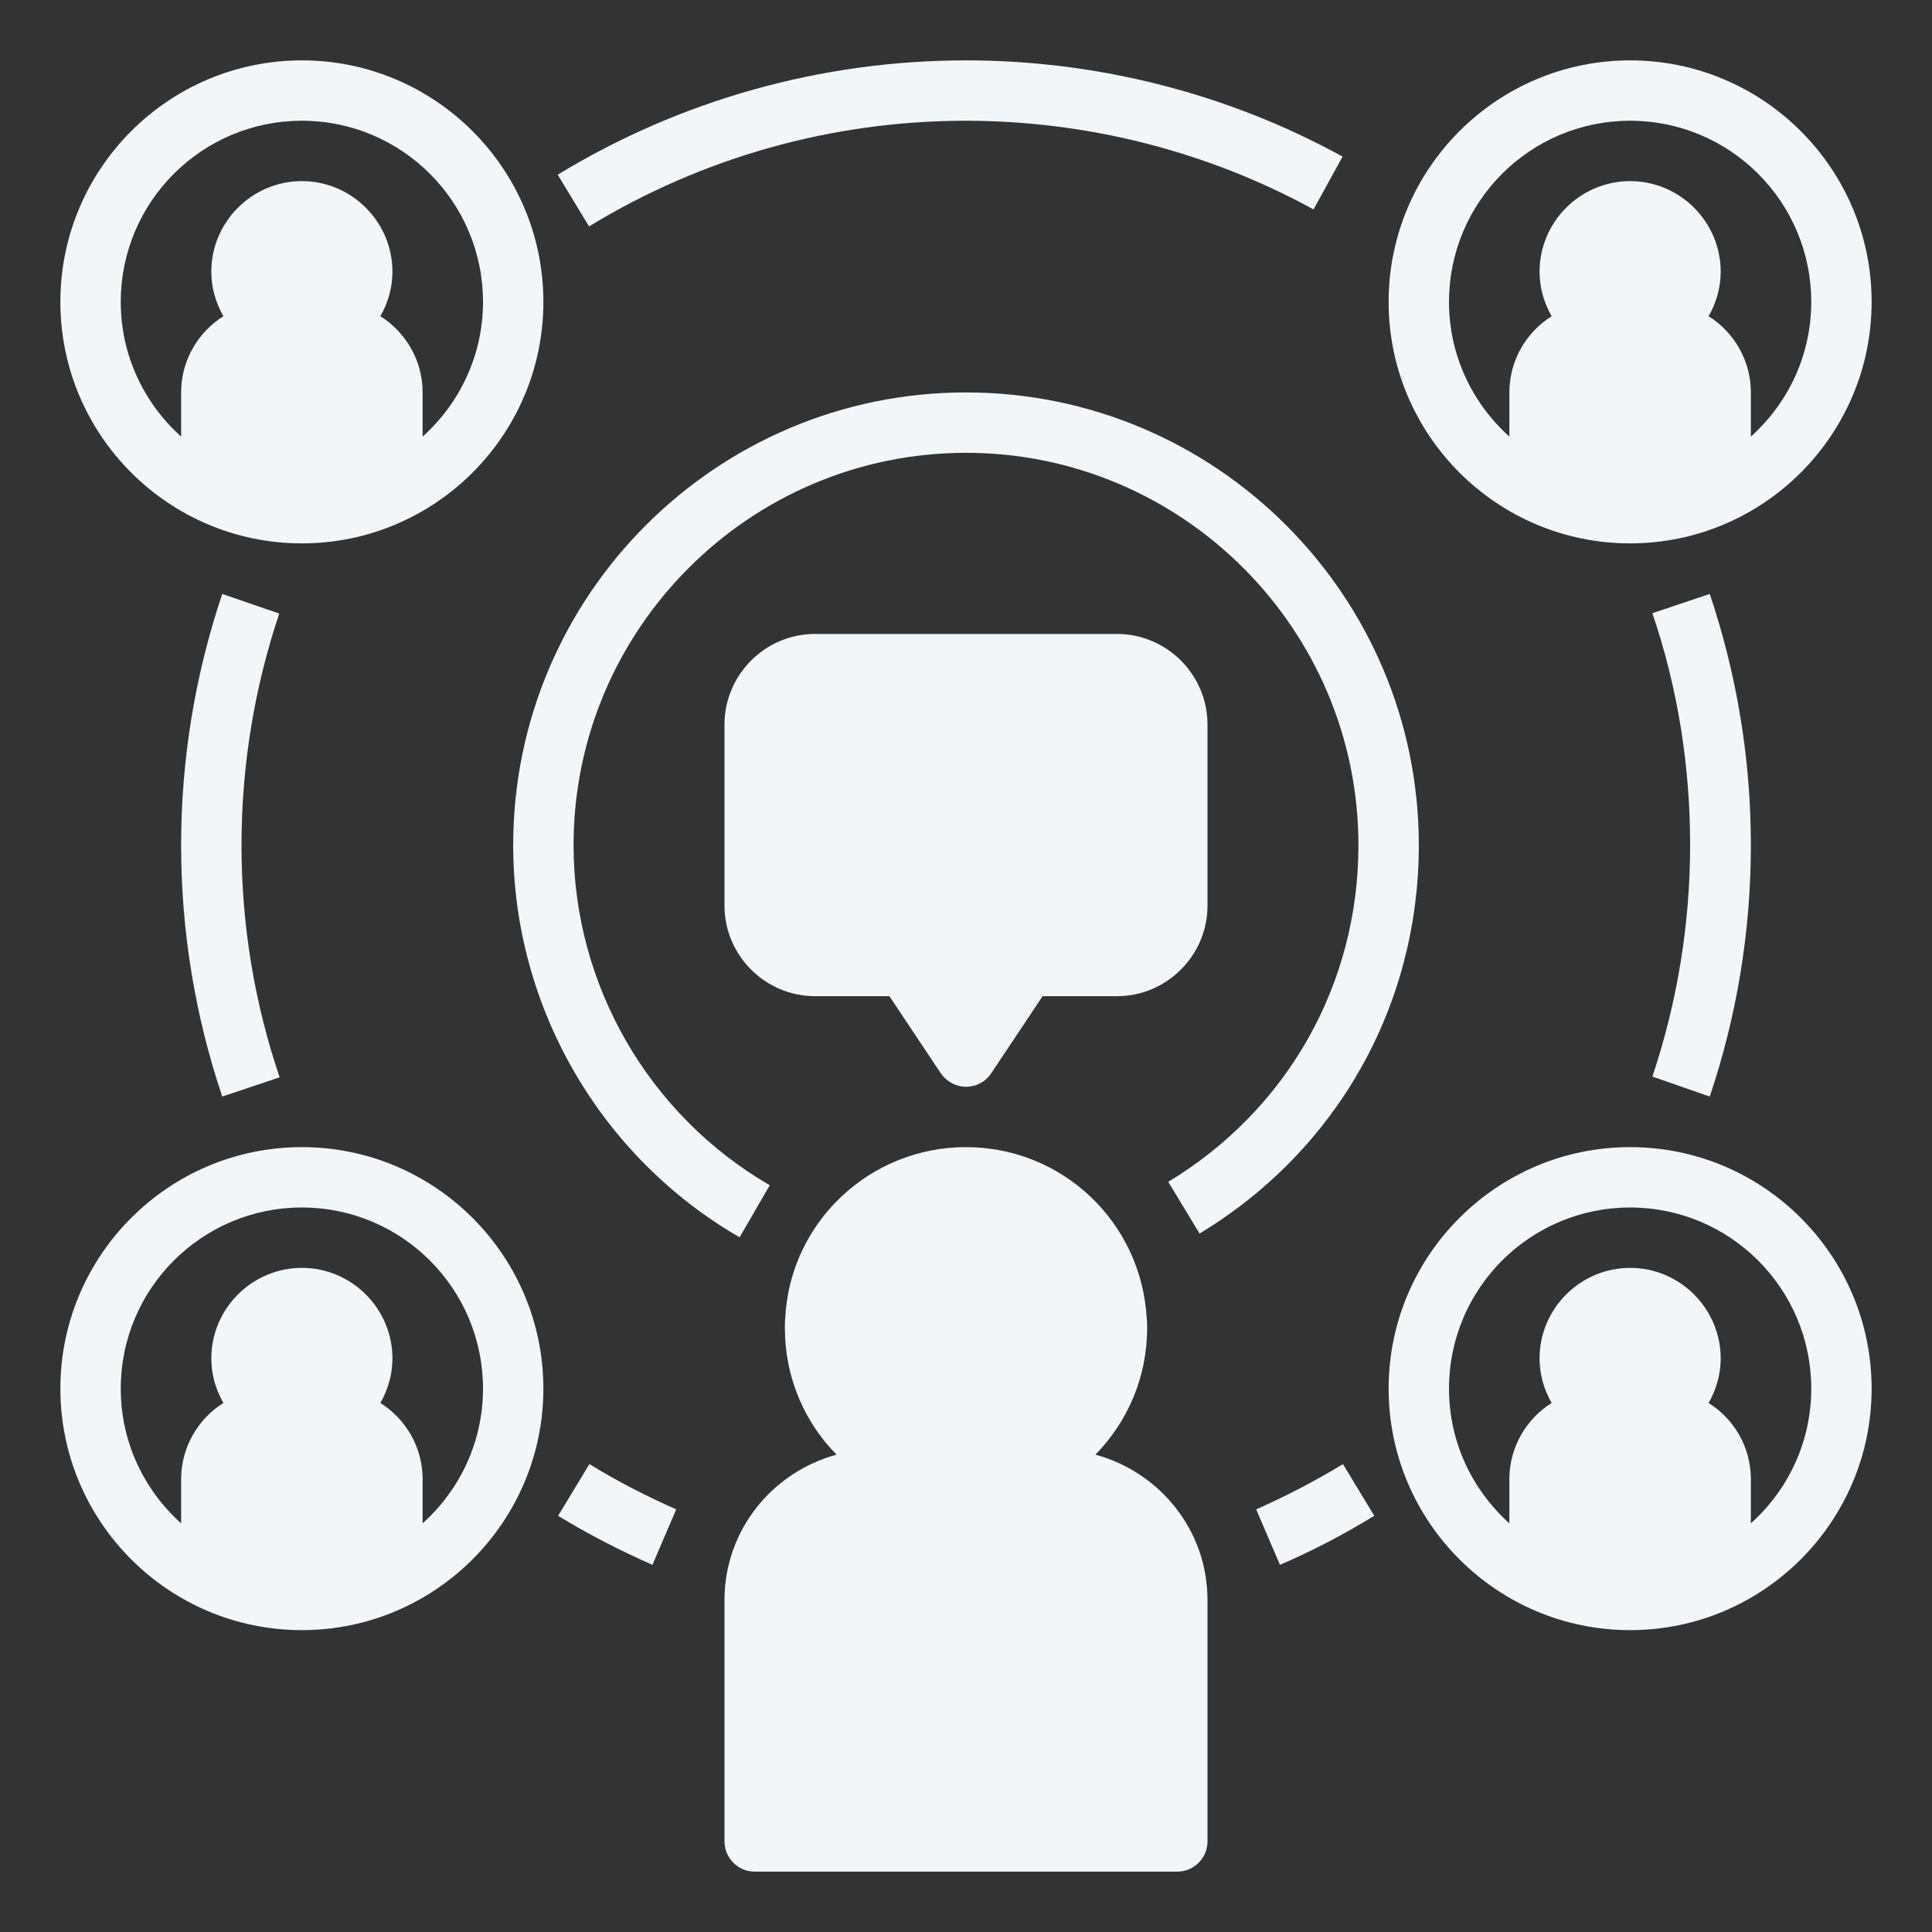 <?xml version="1.0" encoding="utf-8"?>
<!-- Generator: Adobe Illustrator 25.4.1, SVG Export Plug-In . SVG Version: 6.00 Build 0)  -->
<svg version="1.1" id="Layer_1_1_" xmlns="http://www.w3.org/2000/svg" xmlns:xlink="http://www.w3.org/1999/xlink" x="0px" y="0px"
	 viewBox="0 0 512 512" style="enable-background:new 0 0 512 512;" xml:space="preserve">
<rect x="0" y="0" width="512" height="512" fill="#333333" stroke="none"/>
<style type="text/css">
	.st0{fill:#F2F6F9;}
</style>
<path class="st0" d="M290.3,385.5c8.5-8.7,13.7-20.5,13.7-33.5c0-0.9,0-1.9-0.1-2.4C302.6,324,281.6,304,256,304s-46.6,20-47.9,45.2
	c-0.1,0.9-0.1,1.9-0.1,2.8c0,13,5.2,24.9,13.7,33.5c-17,4.6-29.7,20-29.7,38.5v64c0,4.4,3.6,8,8,8h112c4.4,0,8-3.6,8-8v-64
	C320,405.5,307.3,390.1,290.3,385.5L290.3,385.5z"/>
<path class="st0" d="M235.7,264l13.6,20.4c1.5,2.2,4,3.6,6.7,3.6c2.7,0,5.2-1.3,6.7-3.6l13.6-20.4H296c13.2,0,24-10.8,24-24v-48
	c0-13.2-10.8-24-24-24h-80c-13.2,0-24,10.8-24,24v48c0,13.2,10.8,24,24,24H235.7z"/>
<path class="st0" d="M80,144c35.3,0,64-28.7,64-64s-28.7-64-64-64S16,44.7,16,80S44.7,144,80,144z M80,32c26.5,0,48,21.5,48,48
	c0,14.2-6.2,26.9-16,35.7V104c0-8.5-4.5-16-11.2-20.2c2-3.5,3.2-7.5,3.2-11.8c0-13.2-10.8-24-24-24S56,58.8,56,72
	c0,4.3,1.2,8.3,3.2,11.8C52.5,88,48,95.5,48,104v11.7c-9.8-8.8-16-21.5-16-35.7C32,53.5,53.5,32,80,32z"/>
<path class="st0" d="M432,16c-35.3,0-64,28.7-64,64s28.7,64,64,64s64-28.7,64-64S467.3,16,432,16z M464,115.7V104
	c0-8.5-4.5-16-11.2-20.2c2-3.5,3.2-7.5,3.2-11.8c0-13.2-10.8-24-24-24s-24,10.8-24,24c0,4.3,1.2,8.3,3.2,11.8
	C404.5,88,400,95.5,400,104v11.7c-9.8-8.8-16-21.5-16-35.7c0-26.5,21.5-48,48-48s48,21.5,48,48C480,94.2,473.8,106.9,464,115.7z"/>
<path class="st0" d="M80,432c35.3,0,64-28.7,64-64s-28.7-64-64-64s-64,28.7-64,64S44.7,432,80,432z M80,320c26.5,0,48,21.5,48,48
	c0,14.2-6.2,26.9-16,35.7V392c0-8.5-4.5-16-11.2-20.2c2-3.5,3.2-7.5,3.2-11.8c0-13.2-10.8-24-24-24s-24,10.8-24,24
	c0,4.3,1.2,8.3,3.2,11.8C52.5,376,48,383.5,48,392v11.7c-9.8-8.8-16-21.5-16-35.7C32,341.5,53.5,320,80,320z"/>
<path class="st0" d="M432,304c-35.3,0-64,28.7-64,64s28.7,64,64,64s64-28.7,64-64S467.3,304,432,304z M464,403.7V392
	c0-8.5-4.5-16-11.2-20.2c2-3.5,3.2-7.5,3.2-11.8c0-13.2-10.8-24-24-24s-24,10.8-24,24c0,4.3,1.2,8.3,3.2,11.8
	C404.5,376,400,383.5,400,392v11.7c-9.8-8.8-16-21.5-16-35.7c0-26.5,21.5-48,48-48s48,21.5,48,48C480,382.2,473.8,394.9,464,403.7z"
	/>
<path class="st0" d="M256,104c-66.2,0-120,53.8-120,120c0,42.7,23,82.5,60,103.9l8-13.8c-32.1-18.6-52-53.1-52-90.1
	c0-57.3,46.7-104,104-104s104,46.7,104,104c0,36.8-18.8,70.1-50.4,89.2l8.3,13.7c36.4-22,58.1-60.4,58.1-102.9
	C376,157.8,322.2,104,256,104L256,104z"/>
<path class="st0" d="M147.8,46.3l8.3,13.7c30-18.3,64.5-28,99.8-28c32.2,0,64.1,8.1,92.2,23.5l7.7-14C325.4,24.8,290.9,16,256,16
	C217.7,16,180.3,26.5,147.8,46.3z"/>
<path class="st0" d="M58.9,157.4C51.7,178.8,48,201.2,48,224s3.7,45.2,10.9,66.6l15.2-5.1C67.4,265.7,64,245,64,224
	s3.4-41.7,10-61.4L58.9,157.4z"/>
<path class="st0" d="M179.2,400c-7.9-3.5-15.7-7.5-23-12l-8.3,13.7c8,4.9,16.4,9.2,25,13L179.2,400z"/>
<path class="st0" d="M339.2,414.7c8.6-3.7,17-8.1,25-13l-8.3-13.7c-7.4,4.5-15.1,8.5-23,12L339.2,414.7z"/>
<path class="st0" d="M453.1,290.6c7.2-21.4,10.9-43.8,10.9-66.6s-3.7-45.2-10.9-66.6l-15.2,5.1c6.7,19.7,10,40.4,10,61.4
	s-3.4,41.7-10,61.4L453.1,290.6z"/>
</svg>

